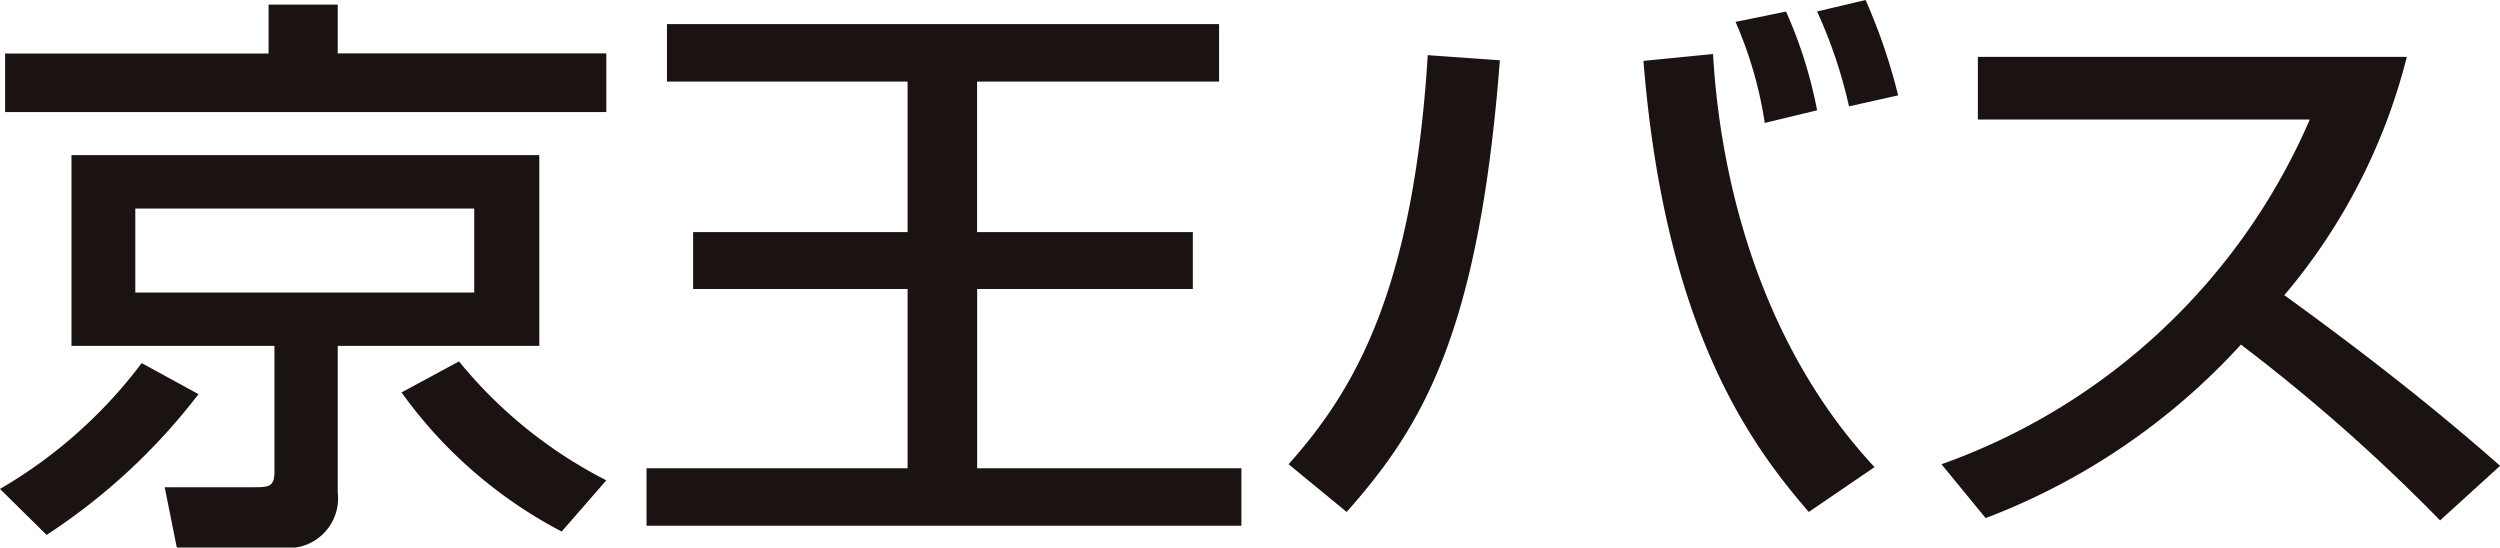 <svg id="グループ_1030" data-name="グループ 1030" xmlns="http://www.w3.org/2000/svg" xmlns:xlink="http://www.w3.org/1999/xlink" width="94.01" height="20.59" viewBox="0 0 94.01 20.59">
  <defs>
    <clipPath id="clip-path">
      <rect id="長方形_3917" data-name="長方形 3917" width="94.01" height="20.59" transform="translate(0 0)" fill="none"/>
    </clipPath>
  </defs>
  <g id="グループ_1029" data-name="グループ 1029" clip-path="url(#clip-path)">
    <path id="パス_1371" data-name="パス 1371" d="M7.465,14.822a23.08,23.08,0,0,1-5.713,5.293L0,18.386a17.967,17.967,0,0,0,5.328-4.732ZM22.8,4.213H.192v-2.2H10.1V.172H12.7V2.009H22.8Zm-2.52,1.621v7.172H12.7v5.509a1.872,1.872,0,0,1-2.136,2.075H6.649l-.456-2.268H9.529c.552,0,.792,0,.792-.584V13.006H2.688V5.834ZM5.088,11H17.833V7.843H5.088Zm16.034,8.988A17.2,17.2,0,0,1,15.1,14.757l2.16-1.167A17.245,17.245,0,0,0,22.8,18.062Z" fill="#1a1311"/>
    <path id="パス_1372" data-name="パス 1372" d="M25.08.906H45.842V3.068h-9.1v5.66h8.113v2.139H36.745v6.742h9.937v2.16H24.312v-2.16h9.817V10.867H26.064V8.728h8.065V3.068H25.08Z" fill="#1a1311"/>
    <path id="パス_1373" data-name="パス 1373" d="M48.456,17.457C50.9,14.713,53.137,11,53.689,2.074l2.712.193c-.792,10.286-2.928,13.786-5.761,16.984ZM64.418,2.031c.24,4.3,1.584,10.717,6.072,15.534l-2.472,1.686C65.69,16.572,62.594,12.164,61.8,2.289Zm1.944,2.592a15.011,15.011,0,0,0-1.1-3.8l1.9-.388A16.834,16.834,0,0,1,68.33,4.148ZM69.53,4A17.953,17.953,0,0,0,68.33.432L70.154,0a21.9,21.9,0,0,1,1.224,3.586Z" fill="#1a1311"/>
    <path id="パス_1374" data-name="パス 1374" d="M73.008,17.457A23.74,23.74,0,0,0,86.857,4.494H74.376V2.139h16.13A22.308,22.308,0,0,1,85.9,11.1c2.808,2.032,5.545,4.149,8.113,6.417l-2.256,2.052a67.846,67.846,0,0,0-7.489-6.611,25.049,25.049,0,0,1-9.6,6.525Z" fill="#1a1311"/>
  </g>
</svg>
